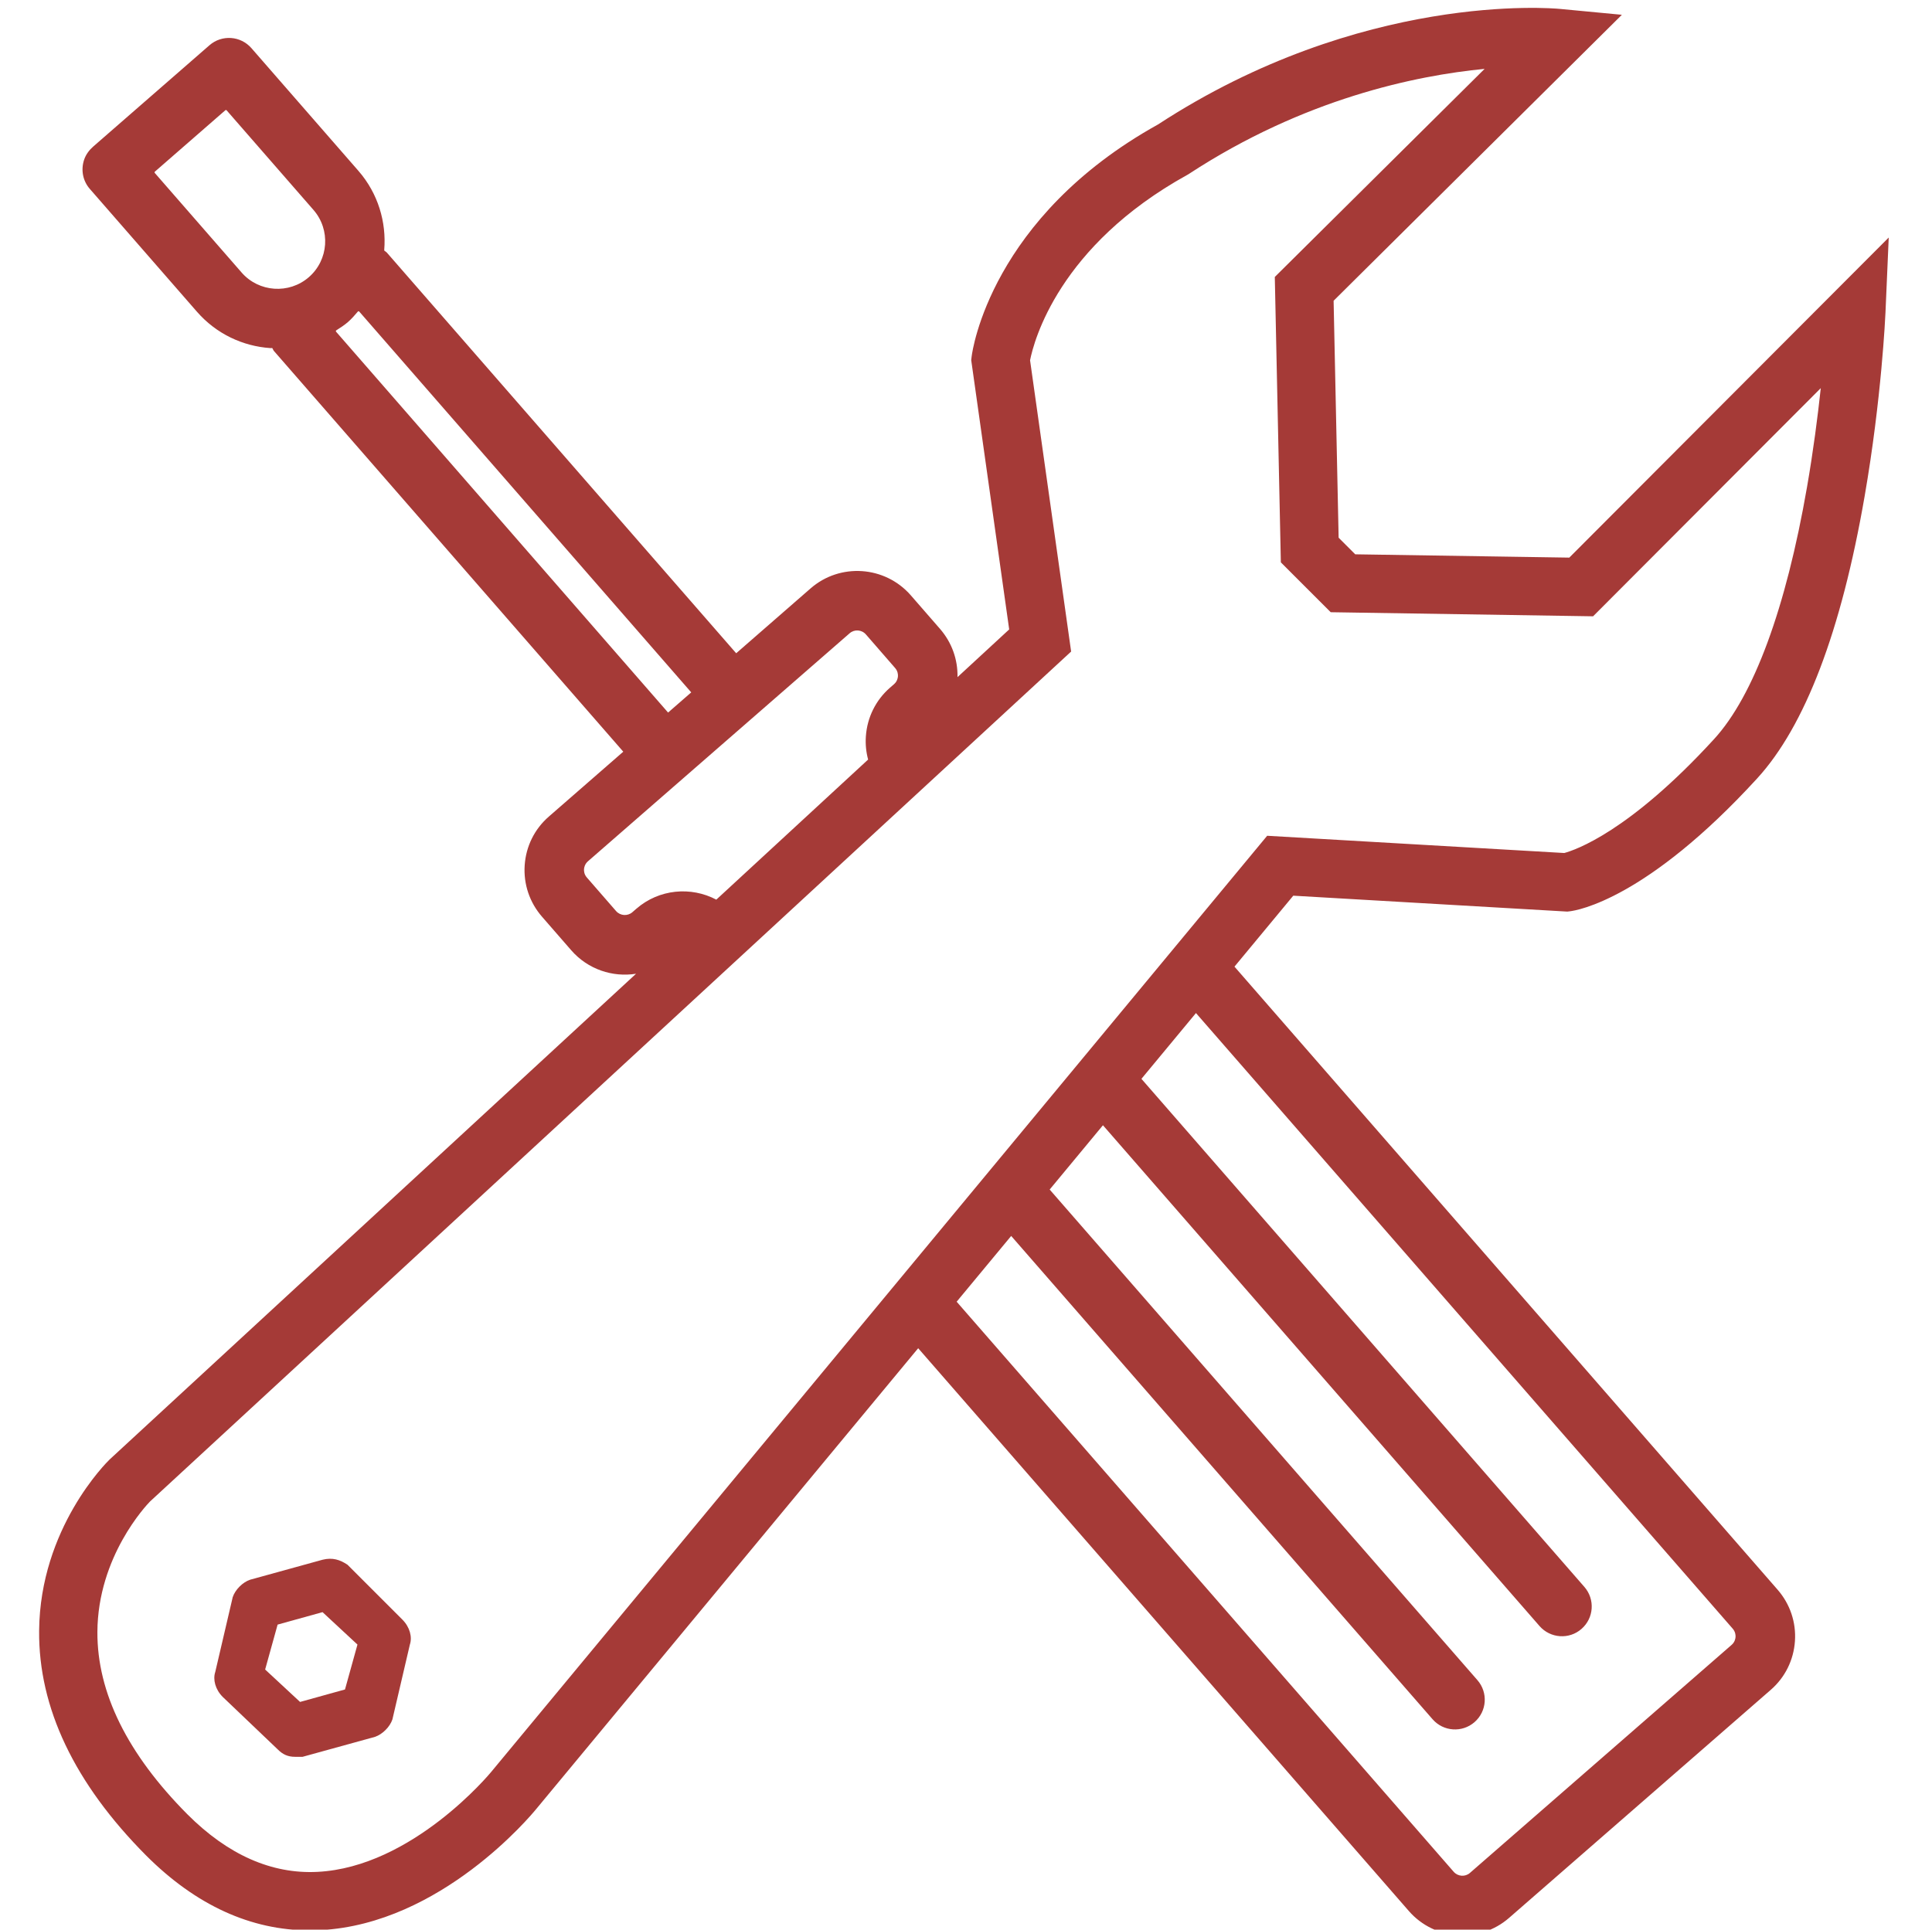 <?xml version="1.0" encoding="UTF-8"?> <svg xmlns="http://www.w3.org/2000/svg" id="Livello_2" viewBox="0 0 695.87 695.18"><defs><style>.cls-1{fill:#a53a37;stroke-width:0px;}</style></defs><path class="cls-1" d="M565.22,200.89l-77.09-1.19-5.98-5.98-1.81-85.37L584.17,5.33l-22.31-2.12c-2.89-.28-71.48-6.17-144.75,41.62-60.19,33.45-66.88,81.48-67.13,83.51l-.17,1.39,13.68,97.03-18.62,17.19c.14-6.4-2.07-12.52-6.29-17.38l-10.54-12.11c-9.29-10.63-25.47-11.74-36.09-2.47l-26.79,23.36-125.84-144.36c-.23-.27-.54-.41-.81-.62-.09-.07-.13-.18-.12-.29.82-10.03-2.18-20.35-9.29-28.52l-38.54-44.21c-3.9-4.47-10.66-4.93-15.12-1.04l-41.83,36.46c-1.47,1.28-2.67,2.89-3.3,4.74-1.27,3.73-.44,7.73,2.05,10.56l38.55,44.21c6.99,8.03,16.59,12.46,26.45,13.13.24.02.46-.03.7-.02.23.33.33.73.59,1.04l125.84,144.38-26.79,23.36c-5.16,4.48-8.25,10.71-8.72,17.54-.46,6.81,1.76,13.4,6.24,18.55l10.54,12.11c6.01,6.89,14.92,9.78,23.33,8.44l-189.44,174.84-.19.18c-1.02.99-25.04,24.7-25.37,61.66-.25,27.76,12.71,55,38.56,81,17.91,17.91,37.72,26.96,58.96,26.96,1.31,0,2.62-.03,3.94-.1,43.27-2.26,75.74-41.36,77.56-43.59l137.6-166.04,176.74,202.77c4.63,5.31,11,8.24,17.53,8.69s13.24-1.59,18.55-6.22l94.26-82.16c5.15-4.48,8.24-10.71,8.71-17.53.47-6.82-1.76-13.4-6.25-18.56l-195.62-224.46,21.18-25.56,98.7,5.73.92-.11c2.71-.32,27.64-4.37,67.45-47.85,17.27-18.86,30.29-53.04,38.71-101.61,6.13-35.34,7.46-65.02,7.52-66.26l1.17-27.01-115.05,115.31ZM111.25,99.85c-7.14,6.2-18,5.46-24.22-1.66l-31.28-35.88c-.12-.14-.11-.35.03-.47l25.38-22.12c.14-.12.35-.11.47.03l31.28,35.88c6.22,7.14,5.47,18.01-1.66,24.22ZM121.05,119.51c-.13-.15-.1-.39.07-.5,1.45-.93,2.89-1.84,4.22-3,1.32-1.16,2.44-2.46,3.55-3.76.13-.16.37-.16.5-.01l119.58,137.2-8.34,7.27L121.05,119.51ZM229.18,327.4l-1.42,1.24c-1.72,1.49-4.34,1.31-5.85-.4l-10.54-12.11c-.99-1.13-1.06-2.36-1.02-2.99.04-.64.29-1.85,1.41-2.84l94.26-82.15c1.72-1.51,4.34-1.32,5.85.4l10.53,12.11c.99,1.13,1.06,2.36,1.02,2.99-.04.65-.29,1.86-1.41,2.84l-1.44,1.25c-5.13,4.47-8.23,10.71-8.7,17.52-.2,2.86.08,5.68.81,8.38l-54.68,50.47c-9.1-4.81-20.61-3.85-28.81,3.29ZM624.1,586.77c.98,1.13,1.05,2.36,1.01,2.99-.05.65-.29,1.86-1.41,2.83l-94.26,82.16c-1.71,1.5-4.34,1.31-5.84-.4l-179.03-205.39,19.64-23.69,151.77,174.11c1.95,2.23,4.61,3.47,7.35,3.65,2.74.19,5.55-.67,7.77-2.61,4.47-3.9,4.94-10.65,1.04-15.12l-154.07-176.75,19.19-23.16,157.25,180.42c1.95,2.23,4.61,3.46,7.35,3.65s5.55-.67,7.77-2.62c4.47-3.89,4.93-10.65,1.04-15.12l-159.55-183.05,19.64-23.7,193.35,221.81ZM650.85,175.49c-7.61,43.79-19.19,75.18-33.47,90.78-30.61,33.43-50.07,40-53.96,41.04l-107.01-6.21-279.58,337.37c-.28.34-28.27,34.18-62.48,35.9-16.51.84-32.27-6.14-46.84-20.72-21.62-21.75-32.53-43.85-32.43-65.69.12-27.25,17.71-45.75,18.96-47.03L385.8,234.73l-14.79-104.93c1.39-7.01,10.35-41.2,56.6-66.78l.67-.4c41.35-27.05,81.58-35.4,106.45-37.81l-75.57,74.97,2.18,102.82,17.96,17.96,94.5,1.47,82.01-82.2c-1.11,10.31-2.7,22.65-4.96,35.67Z"></path><path class="cls-1" d="M125.16,563.72c-2.7-1.8-5.39-2.7-8.99-1.8l-26.06,7.19c-2.7.9-5.39,3.59-6.29,6.29l-6.29,26.96c-.9,2.7,0,6.29,2.7,8.99l19.77,18.87c1.8,1.8,3.59,2.7,6.29,2.7h2.7l26.06-7.19c2.7-.9,5.39-3.59,6.29-6.29l6.29-26.96c.9-2.7,0-6.29-2.7-8.99l-19.77-19.77ZM124.26,608.66l-16.18,4.49-12.58-11.68,4.49-16.18,16.18-4.49,12.58,11.68-4.49,16.18Z"></path></svg> 
